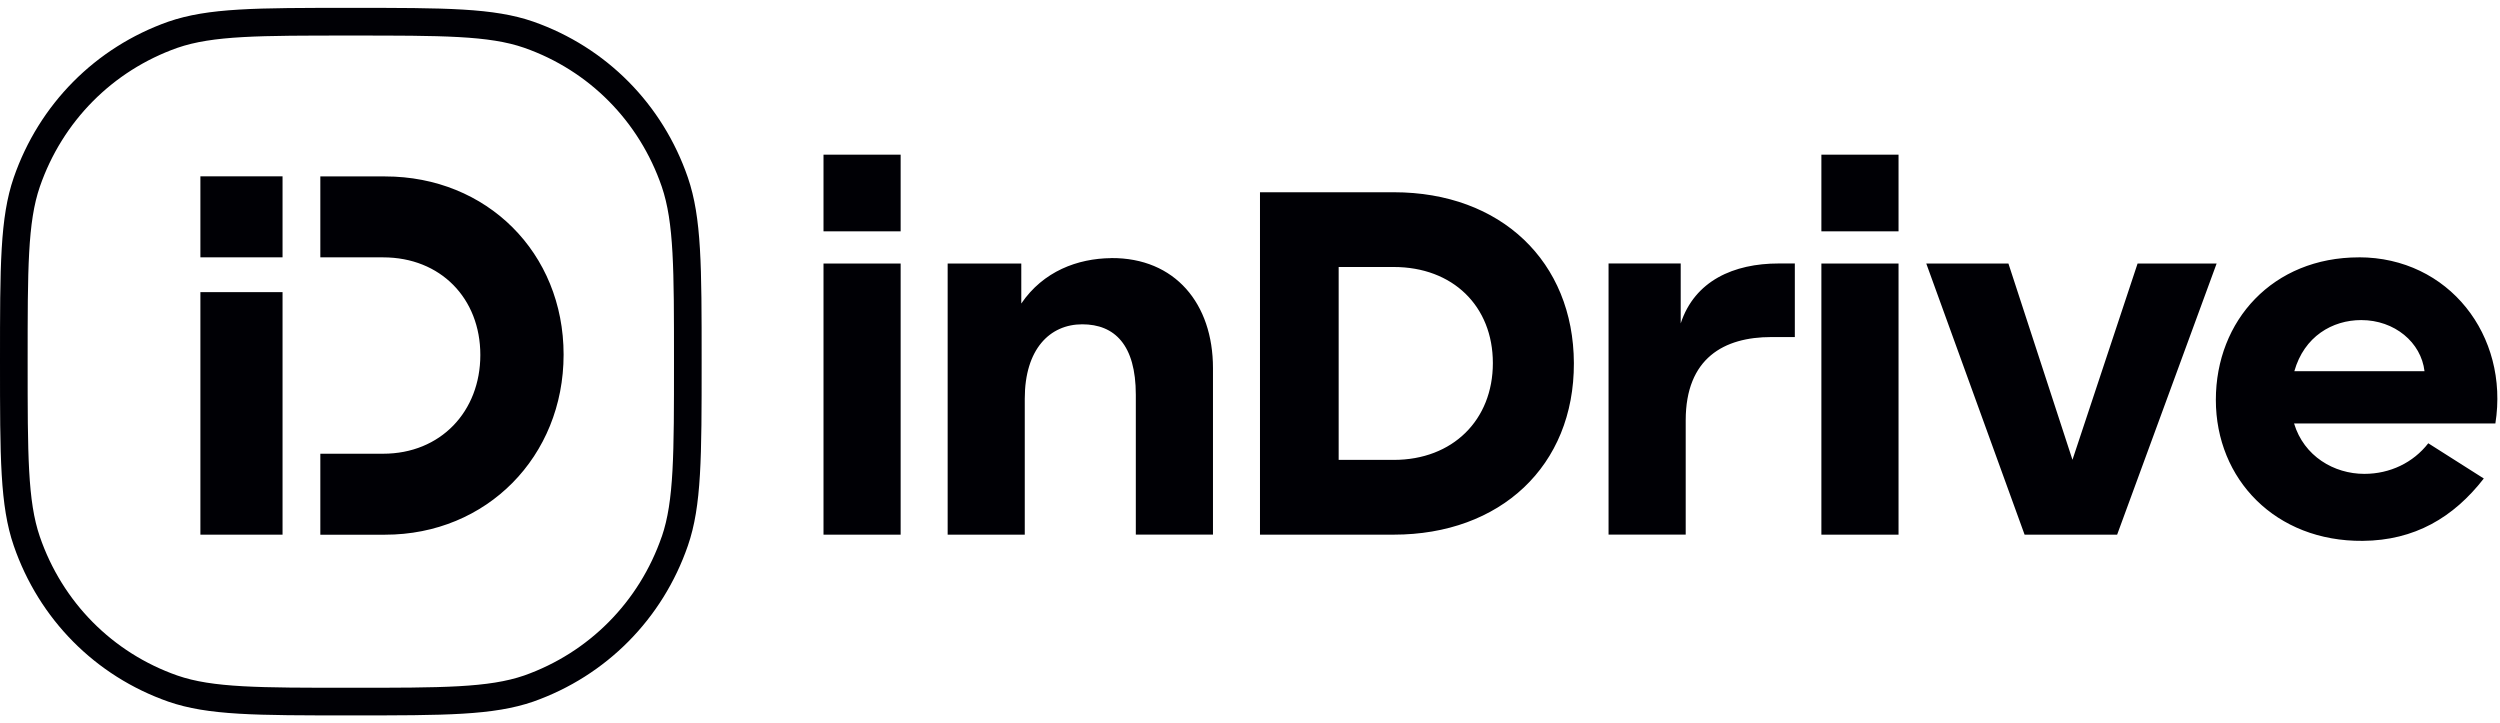 <svg width="159" height="46" viewBox="0 0 159 46" fill="none" xmlns="http://www.w3.org/2000/svg">
<path d="M33.919 1.376C31.396 0.5 28.36 0.5 22.312 0.5C16.264 0.5 13.254 0.5 10.702 1.379C6.068 3.017 2.484 6.633 0.872 11.299C7.15256e-07 13.832 0 16.897 0 23C0 29.103 7.15256e-07 32.168 0.872 34.701C2.481 39.38 6.064 42.996 10.705 44.624C13.228 45.5 16.264 45.5 22.312 45.5C28.36 45.5 31.37 45.5 33.922 44.621C38.556 42.983 42.14 39.367 43.751 34.701C44.624 32.168 44.624 29.103 44.624 23C44.624 16.897 44.624 13.858 43.751 11.299C42.143 6.62 38.559 3.004 33.919 1.376ZM42.088 34.127C40.651 38.281 37.463 41.501 33.341 42.961C31.075 43.742 28.146 43.742 22.309 43.742C16.471 43.742 13.523 43.742 11.282 42.964C7.154 41.518 3.966 38.297 2.533 34.13C1.758 31.876 1.758 28.909 1.758 23.003C1.758 17.098 1.758 14.13 2.533 11.877C3.969 7.722 7.157 4.502 11.279 3.043C13.546 2.261 16.474 2.261 22.312 2.261C28.149 2.261 31.097 2.261 33.338 3.039C37.467 4.486 40.654 7.706 42.088 11.87C42.866 14.15 42.866 17.108 42.866 23C42.866 28.893 42.866 31.873 42.091 34.127H42.088ZM135.95 16.761L131.809 29.243L127.736 16.761H122.511L128.764 34.004H134.65L140.977 16.761H135.95ZM106.893 20.568V16.757H102.304V34H107.211V26.733C107.211 22.767 109.662 21.437 112.652 21.437H114.151V16.757H113.119C110.275 16.757 107.785 17.85 106.893 20.568ZM88.644 12.227H80.135V34.004H88.644C95.413 34.004 100.121 29.645 100.099 23.091C100.073 16.637 95.461 12.227 88.644 12.227ZM88.644 29.249H85.139V16.981H88.644C92.397 16.981 94.946 19.468 94.946 23.091C94.946 26.713 92.393 29.249 88.644 29.249ZM70.668 16.417C68.538 16.439 66.352 17.25 64.954 19.303V16.761H60.271V34.004H65.175V25.354C65.175 22.202 66.77 20.626 68.83 20.626C70.889 20.626 72.238 21.93 72.238 25.108V34H77.145V23.409C77.145 19.319 74.742 16.387 70.672 16.413L70.668 16.417ZM52.375 14.714H57.281V9.837H52.375V14.714ZM52.375 34.004H57.281V16.761H52.375V34.004ZM115.84 34.004H120.747V16.761H115.84V34.004ZM115.84 14.714H120.747V9.837H115.84V14.714ZM12.745 34.004H17.97V18.58H12.745V34.004ZM24.491 11.221L20.373 11.218V16.368H24.368C28.023 16.368 30.549 18.979 30.549 22.575C30.549 26.172 28.023 28.857 24.368 28.857H20.373V34.007H24.491C30.964 34.007 35.845 29.029 35.845 22.552C35.845 16.076 30.964 11.221 24.491 11.221ZM12.745 16.365H17.97V11.215H12.745V16.365ZM150.025 16.368C144.557 16.368 140.928 20.38 140.928 25.432C140.928 30.485 144.729 34.448 150.271 34.399C153.557 34.373 156.034 32.924 157.97 30.433L154.439 28.192C153.482 29.424 152.01 30.138 150.369 30.138C148.442 30.138 146.532 29.016 145.903 26.934H158.706C159.589 21.34 155.739 16.365 150.025 16.365V16.368ZM145.919 23.61C146.545 21.398 148.335 20.357 150.174 20.357C152.298 20.357 153.985 21.777 154.199 23.61H145.919Z" fill="#000005"/>
</svg>
